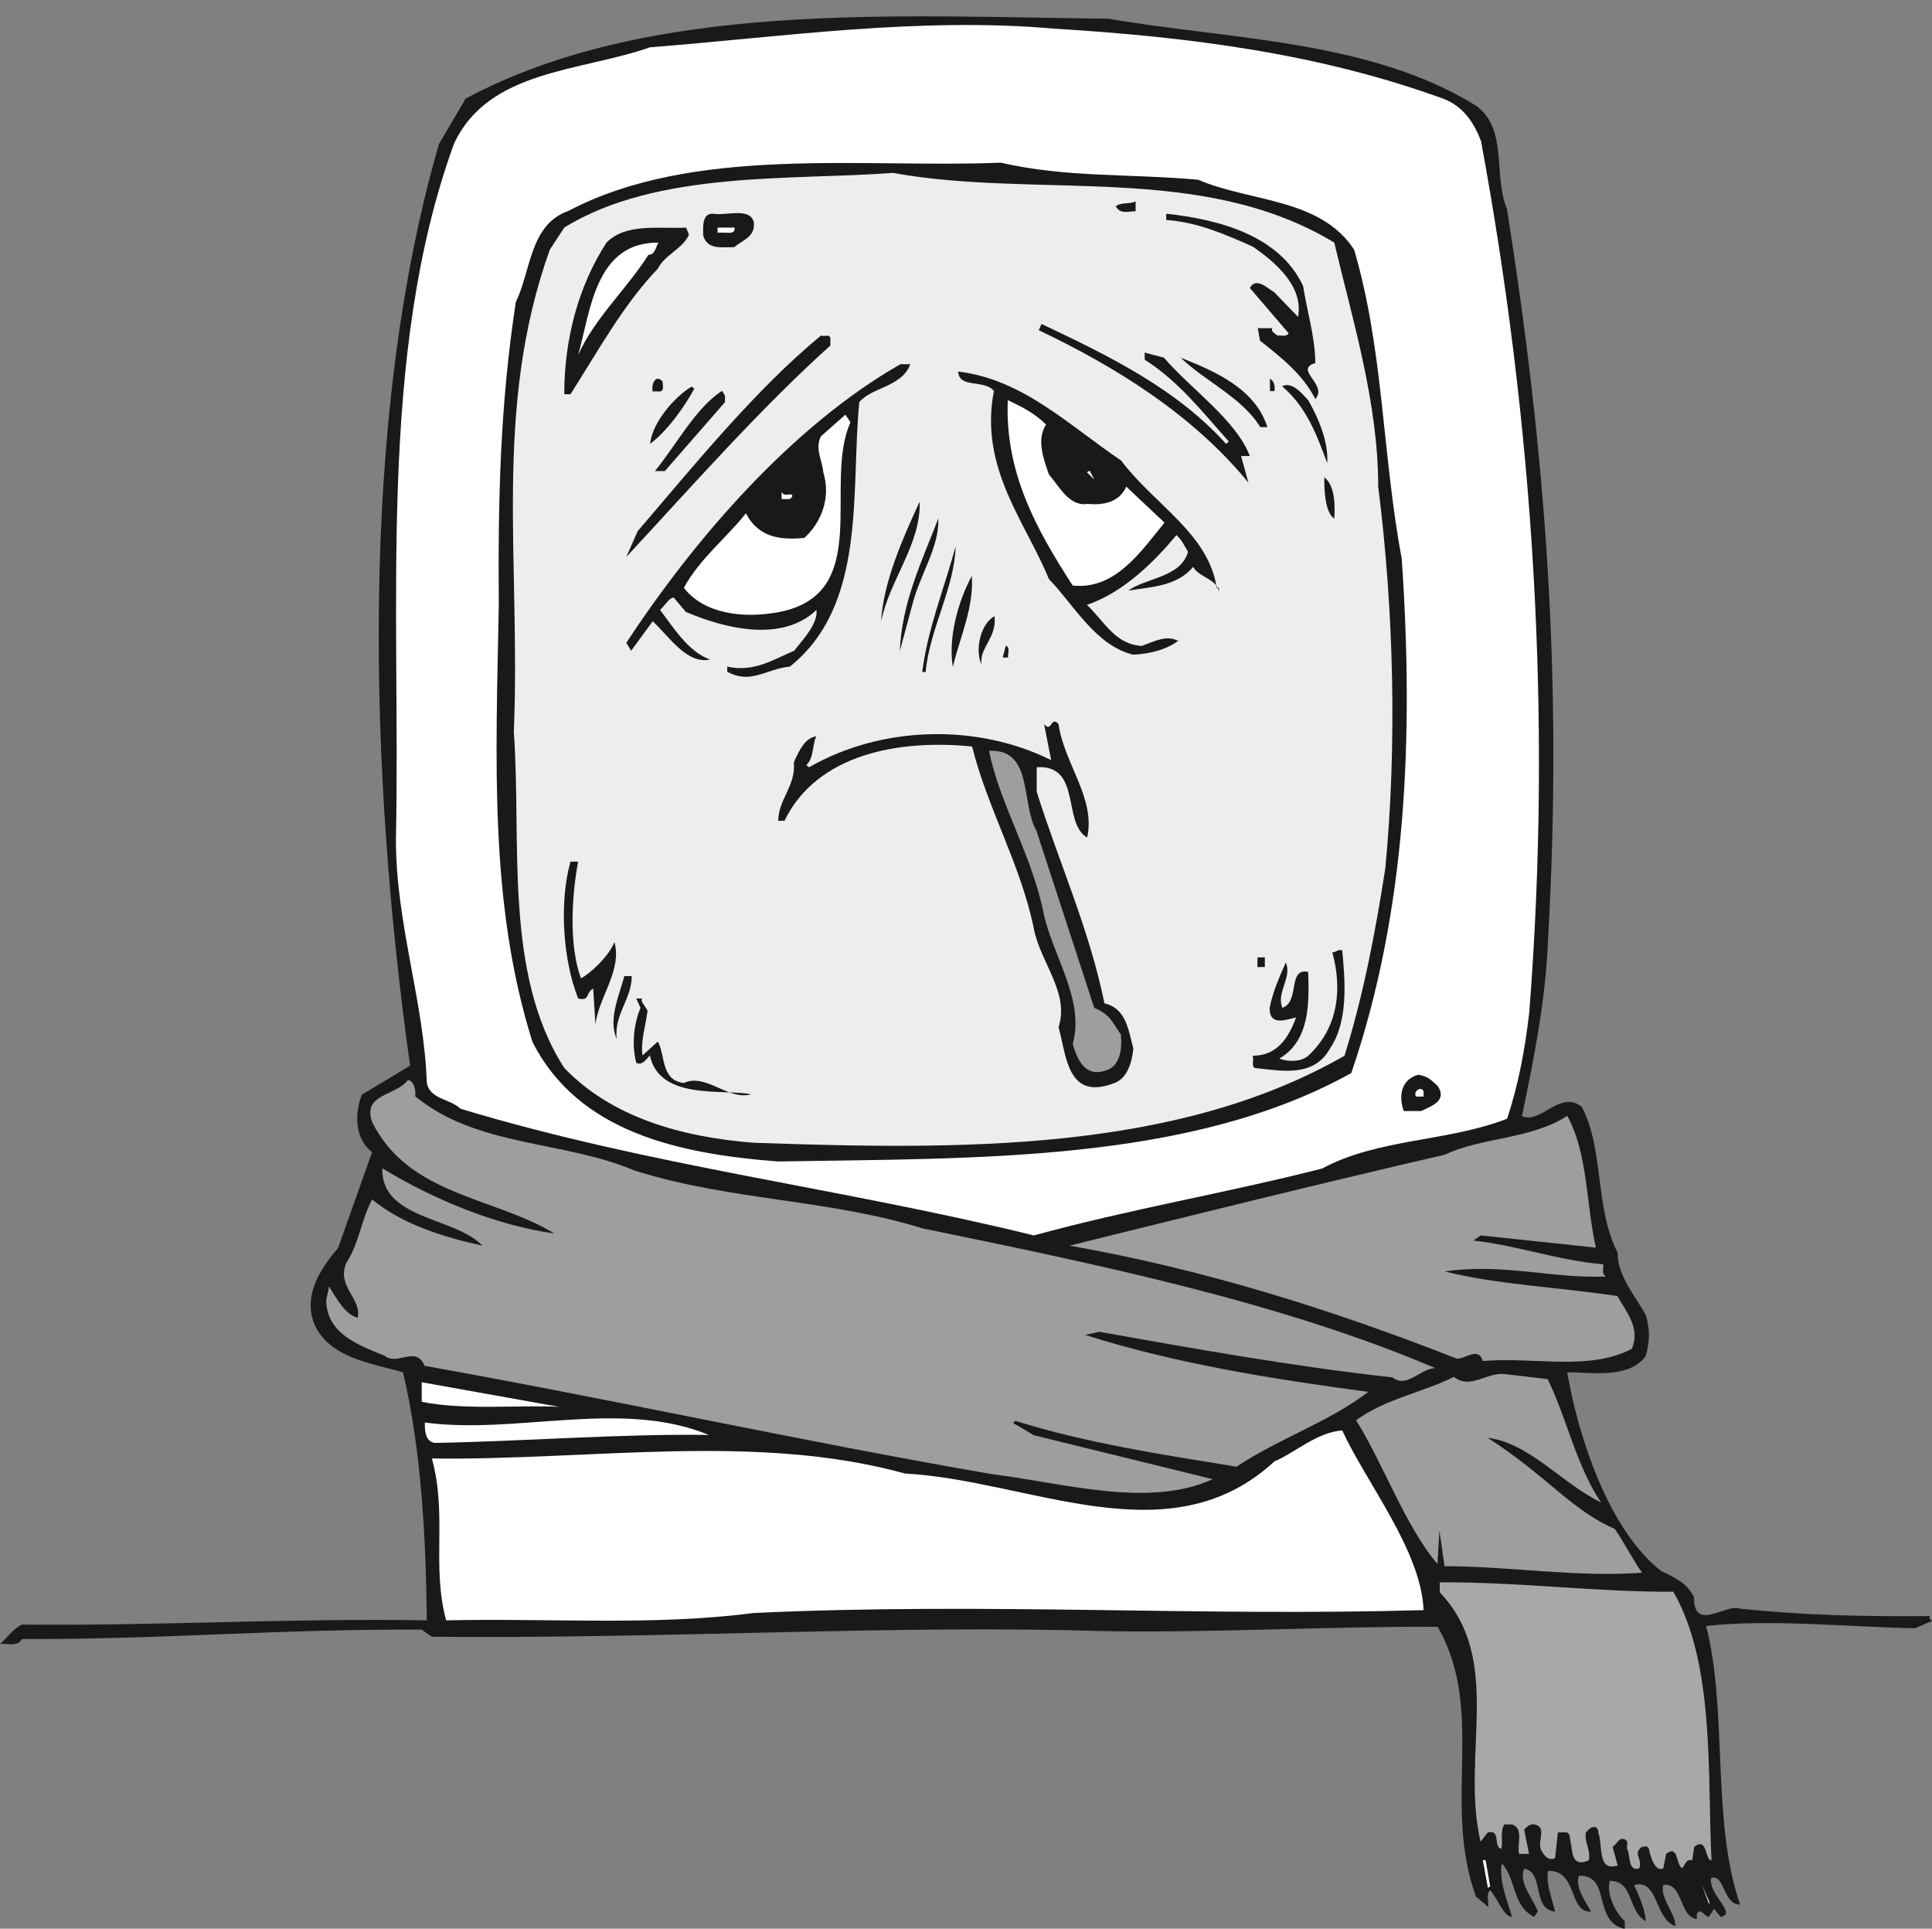 <svg xmlns="http://www.w3.org/2000/svg" xml:space="preserve" width="257.65" height="68.05mm" fill-rule="evenodd" stroke-linejoin="round" stroke-width="28.222" preserveAspectRatio="xMidYMid" version="1.2" viewBox="0 0 6817 6805"><rect x="0" y="0" width="6817" height="6805" fill="#808080" stroke="none"/><defs class="ClipPathGroup"><clipPath id="a" clipPathUnits="userSpaceOnUse"><path d="M0 0h6817v6805H0z"/></clipPath></defs><g class="SlideGroup"><g class="Slide" clip-path="url(#a)"><g class="Page"><g class="com.sun.star.drawing.ClosedBezierShape"><path fill="none" d="M0 57h6819v6751H0z" class="BoundingBox"/><path fill="#1B1918" d="M5208 373c114 81 60 247 109 363 137 864 198 1660 145 2582-8 206-49 417-92 620 66 30 135-94 211-33 79 147 46 360 127 515-3 77 63 155 99 219 15 53 15 91 0 145-58 81-185 58-277 58 38 226 147 557 330 700 51 25 92 43 117 93 0 127 112 21 163 41 228 23 419 28 670 26-5 7 3 15 8 17l-61 26c-244-5-511-33-737-8 77 300 18 691 120 983-61 0-54-109-102-94-13 56 94 127 33 137l-23-28-18 28c-17 0-27-35-43-10v18c-63-8-48-132-119-120-10 49 46 102 43 145-76-30-58-167-145-145 18 41 38 82 41 127-64-33-41-142-127-142-13 49 23 117 53 142v28c-117-28-45-190-162-188-13 44 23 89 43 127-81 3-46-147-152-144-8 45 15 99 25 144-84-10-36-139-109-152-21 53 35 109 48 152l-13 18c-78-38-63-137-114-188-10 61 18 127 36 188-31-2-49-63-77-94-15 13-5 38-7 59l-43-36c-120-328 35-655-135-952-358-3-790 22-1184 15-732-23-1548 28-2365 20l-36-25c-508-3-912 35-1410 33-18 30-53 13-78 18 22-18 45-54 78-69 490 5 927-23 1428-15-3-280-18-597-84-875-114-33-264-51-315-175-38-107 33-201 86-264l120-338c-64-48-61-142-36-203l170-102c-142-1013-185-2262 102-3252l94-160C2291 1 3154 58 3912 66c414 73 920 73 1296 307Z"/></g><g class="com.sun.star.drawing.ClosedBezierShape"><path fill="none" d="M1397 87h4035v4273H1397z" class="BoundingBox"/><path fill="#FFF" d="M5089 347c71 25 112 84 137 152 183 991 252 2023 170 3072-15 132-38 254-78 376-209 82-455 69-653 176-346 88-674 142-1017 236-683-168-1352-244-2023-447-38-36-109-33-119-92-10-287-109-559-109-858 17-819-66-1711 205-2455 122-262 447-254 691-340 461-36 946-108 1426-66 488 30 936 89 1370 246Z"/></g><g class="com.sun.star.drawing.ClosedBezierShape"><path fill="none" d="M1752 573h3213v3526H1752z" class="BoundingBox"/><path fill="#1B1918" d="M4227 634c183 79 432 64 551 247 104 353 99 722 168 1091 43 627 17 1244-178 1814-572 318-1331 300-2023 312-353-27-704-104-866-421-154-489-129-997-119-1543-3-378 5-707 60-1068 54-111 49-274 186-322 444-233 1041-150 1525-170 234 53 442 38 696 60Z"/></g><g class="com.sun.star.drawing.ClosedBezierShape"><path fill="none" d="M1810 609h3105v3435H1810z" class="BoundingBox"/><path fill="#ECEDED" d="M4708 856c64 272 155 564 155 861 56 442 66 920 25 1347-35 226-78 450-144 661-597 342-1360 332-2084 307-260-20-504-92-669-264-215-333-150-800-178-1186 25-603-75-1137 127-1701l51-78c327-203 811-166 1159-193 516 93 1088-38 1558 246Z"/></g><g class="com.sun.star.drawing.ClosedBezierShape"><path fill="none" d="M3937 711h71v38h-71z" class="BoundingBox"/><path fill="#1B1918" d="M4007 745c-31 2-55 10-70-17 18-15 46-7 70-17v34Z"/></g><g class="com.sun.star.drawing.ClosedBezierShape"><path fill="none" d="M2481 752h181v122h-181z" class="BoundingBox"/><path fill="#1B1918" d="M2660 785c5 52-41 62-69 87-44 0-98 10-110-43 0-29-4-75 33-75 51 8 133-24 146 31Z"/></g><g class="com.sun.star.drawing.ClosedBezierShape"><path fill="none" d="M4114 754h539v655h-539z" class="BoundingBox"/><path fill="#1B1918" d="M4598 1009c13 86 43 182 43 272-78 23 46 76 0 127-43-86-117-144-195-206l-8-44h51c-5 13 10 18 18 26 12-3 30 7 40-8l-137-160c23-41 64 3 86 15l84 87c21-109-84-196-160-248-97-43-194-86-305-94v-22c185 20 399 76 483 255Z"/></g><g class="com.sun.star.drawing.ClosedBezierShape"><path fill="none" d="M1990 803h442v589h-442z" class="BoundingBox"/><path fill="#1B1918" d="M2431 828c-20 48-89 74-109 119-121 126-210 288-309 444h-22c0-191 48-379 149-535 69-70 184-48 281-53l10 25Z"/></g><g class="com.sun.star.drawing.ClosedBezierShape"><path fill="none" d="M2532 803h62v20h-62z" class="BoundingBox"/><path fill="#FFF" d="M2592 803c2 23-19 18-34 18h-26v-18h60Z"/></g><g class="com.sun.star.drawing.ClosedBezierShape"><path fill="none" d="M2040 856h284v399h-284z" class="BoundingBox"/><path fill="#FFF" d="M2323 856c-7 10-12 45-35 43-75 119-193 227-248 354 43-153 60-399 283-397Z"/></g><g class="com.sun.star.drawing.ClosedBezierShape"><path fill="none" d="M3665 1143h746v561h-746z" class="BoundingBox"/><path fill="#1B1918" d="m4326 1566 10-8c-94-105-175-211-297-289v-25l68 18c94 110 254 219 303 347h-31l26 94c-198-242-471-410-740-538l10-22c241 114 476 229 651 423Z"/></g><g class="com.sun.star.drawing.ClosedBezierShape"><path fill="none" d="M2210 1183h721v783h-721z" class="BoundingBox"/><path fill="#1B1918" d="M2930 1194v25c-245 220-491 499-720 746l40-91c189-220 415-500 647-690 13 5 31-7 33 10Z"/></g><g class="com.sun.star.drawing.ClosedBezierShape"><path fill="none" d="M4166 1262h307v247h-307z" class="BoundingBox"/><path fill="#1B1918" d="M4472 1507h-25c-65-105-194-161-281-245 122 48 263 110 306 245Z"/></g><g class="com.sun.star.drawing.ClosedBezierShape"><path fill="none" d="M2210 1285h1003v1104H2210z" class="BoundingBox"/><path fill="#1B1918" d="M3212 1285c-30 81-137 81-180 134-31 315 28 715-245 933-84 8-137 64-221 18v-18c94 21 163-25 236-56 36-45 84-96 79-144-122 116-323 66-461 7l-43-51c-18 3-30 28-48 44 48 63 99 147 176 175-82 18-146-84-202-135l-76 104-17-28c238-363 582-763 967-983h35Z"/></g><g class="com.sun.star.drawing.ClosedBezierShape"><path fill="none" d="M3381 1311h921v1000h-921z" class="BoundingBox"/><path fill="#1B1918" d="M3956 1625c116 155 309 258 337 449h8v17c-3-48-71-53-91-91-59 71-155 71-229 84 63-46 185-46 211-137-13-21-21-41-41-59-71 86-185 203-316 246 62 59 100 140 194 145 41-15 87-40 127-18l10-7c-40 35-104 53-167 56-132-31-210-176-298-267-82-201-247-392-194-664-35-41-124-8-126-68 228 27 391 190 575 314Z"/></g><g class="com.sun.star.drawing.ClosedBezierShape"><path fill="none" d="M2302 1336h39v46h-39z" class="BoundingBox"/><path fill="#1B1918" d="M2338 1346c0 12 6 30-7 35h-28c-6-23 9-63 35-35Z"/></g><g class="com.sun.star.drawing.ClosedBezierShape"><path fill="none" d="M4481 1336h18v45h-18z" class="BoundingBox"/><path fill="#1B1918" d="M4497 1380h-16v-44c16 10 18 26 16 44Z"/></g><g class="com.sun.star.drawing.ClosedBezierShape"><path fill="none" d="M4524 1359h161v277h-161z" class="BoundingBox"/><path fill="#1B1918" d="M4683 1634c-36-97-72-197-159-271 35-19 72 28 92 49 39 68 72 151 67 222Z"/></g><g class="com.sun.star.drawing.ClosedBezierShape"><path fill="none" d="M2294 1364h157v203h-157z" class="BoundingBox"/><path fill="#1B1918" d="M2450 1371c-35 65-95 149-156 195 7-74 84-164 146-202l10 7Z"/></g><g class="com.sun.star.drawing.ClosedBezierShape"><path fill="none" d="M2311 1379h248v284h-248z" class="BoundingBox"/><path fill="#1B1918" d="M2558 1396v23l-212 243h-35c73-89 145-225 237-283l10 17Z"/></g><g class="com.sun.star.drawing.ClosedBezierShape"><path fill="none" d="M3555 1412h555v657h-555z" class="BoundingBox"/><path fill="#FFF" d="M3691 1498c-35 53-8 123 10 176 36 41 71 114 136 104 56 5 112-5 137-61l135 127c-82 100-173 238-324 222-127-196-240-399-229-654 54 25 97 48 135 86Z"/></g><g class="com.sun.star.drawing.ClosedBezierShape"><path fill="none" d="M2412 1463h590v708h-590z" class="BoundingBox"/><path fill="#FFF" d="M3001 1490c-99 217 84 607-255 670-124 23-262 6-333-86 55-102 155-181 219-263 46 89 127 94 206 87 59-53 95-142 67-231-3-42-31-85-8-128l86-76 18 27Z"/></g><g class="com.sun.star.drawing.PolyPolygonShape"><path fill="none" d="M3835 1661h27v32h-27z" class="BoundingBox"/><path fill="#FFF" d="m3835 1666 10-5 16 31-26-26Z"/></g><g class="com.sun.star.drawing.ClosedBezierShape"><path fill="none" d="M4672 1683h39v148h-39z" class="BoundingBox"/><path fill="#1B1918" d="M4708 1830c-36-23-36-121-35-146 38 30 38 100 35 146Z"/></g><g class="com.sun.star.drawing.ClosedBezierShape"><path fill="none" d="M2758 1735h39v28h-39z" class="BoundingBox"/><path fill="#FFF" d="M2794 1745c5 8-2 11-8 16h-28v-26c7 18 26 7 36 10Z"/></g><g class="com.sun.star.drawing.ClosedBezierShape"><path fill="none" d="M3109 1770h138v424h-138z" class="BoundingBox"/><path fill="#1B1918" d="M3245 1770c5 150-106 275-136 423 7-138 77-295 136-423Z"/></g><g class="com.sun.star.drawing.ClosedBezierShape"><path fill="none" d="M3175 1829h138v469h-138z" class="BoundingBox"/><path fill="#1B1918" d="m3219 2134-44 163c7-173 79-319 136-468 3 104-64 195-92 305Z"/></g><g class="com.sun.star.drawing.ClosedBezierShape"><path fill="none" d="M3254 1927h119v445h-119z" class="BoundingBox"/><path fill="#1B1918" d="M3266 2371h-12c20-155 77-293 118-443-5 150-91 288-106 443Z"/></g><g class="com.sun.star.drawing.ClosedBezierShape"><path fill="none" d="M3358 2032h74v322h-74z" class="BoundingBox"/><path fill="#1B1918" d="M3429 2032c8 109-41 214-67 321-17-102 18-230 67-321Z"/></g><g class="com.sun.star.drawing.ClosedBezierShape"><path fill="none" d="M3452 2173h59v173h-59z" class="BoundingBox"/><path fill="#1B1918" d="M3509 2174c10 76-57 115-45 171-24-44-8-141 45-171Z"/></g><g class="com.sun.star.drawing.ClosedBezierShape"><path fill="none" d="M3538 2277h22v44h-22z" class="BoundingBox"/><path fill="#1B1918" d="M3557 2320h-19l11-42c17 7 6 28 8 42Z"/></g><g class="com.sun.star.drawing.ClosedBezierShape"><path fill="none" d="M2746 2546h1255v1292H2746z" class="BoundingBox"/><path fill="#1B1918" d="M3735 2555c20 140 132 262 101 400-89-51-18-258-178-248v87c79 250 186 486 239 746 76 18 84 91 102 160-5 51-23 107-69 122-165 63-167-99-195-198 40-121-64-227-87-347-46-226-162-420-218-643-255-26-547 25-662 262h-22c0-74 63-125 55-206 16-36 38-87 79-92-15 33-7 74-35 102l10 7c256-147 593-155 854-25l-25-127c28 33 23-32 51 0Z"/></g><g class="com.sun.star.drawing.ClosedBezierShape"><path fill="none" d="M3490 2649h468v1135h-468z" class="BoundingBox"/><path fill="#9C9E9F" d="m3657 2931 204 625c56 23 64 51 94 94 5 49-2 112-53 127-76 26-102-43-117-94 43-152-67-304-102-457-39-204-158-394-193-577 157-7 111 185 167 282Z"/></g><g class="com.sun.star.drawing.ClosedBezierShape"><path fill="none" d="M1989 3040h187v577h-187z" class="BoundingBox"/><path fill="#1B1918" d="M2040 3040c-22 116-34 293 10 412 33-18 97-76 118-128 28 100-57 197-67 291l-8-127c-28 15-10 45-53 35-56-142-66-346-27-483h27Z"/></g><g class="com.sun.star.drawing.ClosedBezierShape"><path fill="none" d="M4420 3352h326v427h-326z" class="BoundingBox"/><path fill="#1B1918" d="M4736 3353c11 114 21 252-43 346-57 104-173 79-266 69-12-8-2-28-7-43 87 0 127-64 153-135-28 5-95 35-93-34 11-59 40-122 57-160 23 53-35 107-12 160 63-23 17-142 91-127 3 104 8 242-102 306 31 12 77 12 102-10 108-100 120-238 85-365 15 0 18-11 35-7Z"/></g><g class="com.sun.star.drawing.PolyPolygonShape"><path fill="none" d="M4437 3377h27v36h-27z" class="BoundingBox"/><path fill="#1B1918" d="M4463 3412h-26v-34h26v34Z"/></g><g class="com.sun.star.drawing.ClosedBezierShape"><path fill="none" d="M2165 3444h66v223h-66z" class="BoundingBox"/><path fill="#1B1918" d="M2229 3444c0 82-63 135-53 222-30-69 6-145 27-222h26Z"/></g><g class="com.sun.star.drawing.ClosedBezierShape"><path fill="none" d="M2236 3522h415v344h-415z" class="BoundingBox"/><path fill="#1B1918" d="M2267 3523c-10 7 5 20 18 43-7 53-25 109-18 158l54-49c26 42 10 138 92 146 79-36 156 63 237 40-99-20-322 23-357-137-15 15-26 36-48 26-17-65-8-139 15-194l-15-33h22Z"/></g><g class="com.sun.star.drawing.ClosedBezierShape"><path fill="none" d="M4944 3792h141v129h-141z" class="BoundingBox"/><path fill="#1B1918" d="M5073 3832c36 54-28 72-58 88h-62c-19-54-9-111 51-128 36 5 49 22 69 40Z"/></g><g class="com.sun.star.drawing.ClosedBezierShape"><path fill="none" d="M1151 3810h3914v1459H1151z" class="BoundingBox"/><path fill="#9C9E9F" d="M1465 3868c219 180 521 155 774 262 340 107 680 100 1016 204 617 127 1260 259 1809 493-53 2-101 73-150 33-353-39-703-102-1035-161l-50 11c318 101 656 155 999 201-140 107-313 163-465 264-264-43-529-83-781-162l-7 8 73 43 631 155c-227 104-532 12-781-18-660-114-1328-262-2000-382-30-74-94 2-142-36-94-38-203-78-205-195l10-49c25 39 56 100 101 110 16-66-76-110-40-193 45-69 53-153 91-224 112 92 262 135 389 163-97-102-358-92-353-273 180 110 403 202 607 230-214-130-513-133-643-393-35-101 84-91 127-149 20 5 28 33 25 58Z"/></g><g class="com.sun.star.drawing.ClosedBezierShape"><path fill="none" d="M4994 3842h31v28h-31z" class="BoundingBox"/><path fill="#FFF" d="M5023 3850v19h-27c-10-19 18-38 27-19Z"/></g><g class="com.sun.star.drawing.ClosedBezierShape"><path fill="none" d="M3773 3937h1996v869H3773z" class="BoundingBox"/><path fill="#9C9E9F" d="m5631 4402-406-43-26 18c160 18 287 68 458 84 2 15-8 33 10 43-188 8-363-48-569-18 180 46 406 56 609 87 31 56 82 112 51 186-152 79-338 28-526 43-15-51-60-8-91-8-438-172-890-315-1367-399 444-110 871-216 1324-321 127-61 305-54 432-137 73 132 66 310 101 465Z"/></g><g class="com.sun.star.drawing.ClosedBezierShape"><path fill="none" d="M4784 4848h1011v707H4784z" class="BoundingBox"/><path fill="#9C9E9F" d="M5461 4866c69 142 99 301 188 435-137-66-254-211-400-228 207 132 296 256 448 321 28 38 69 117 97 155-236 17-467-23-697-23l-18-125-7 117c-110-127-194-359-287-507 104-76 238-99 345-153 58 46 112-16 179-10l152 18Z"/></g><g class="com.sun.star.drawing.ClosedBezierShape"><path fill="none" d="M1488 4877h488v88h-488z" class="BoundingBox"/><path fill="#FFF" d="M1974 4964c-135-8-334 13-486-18v-69l486 87Z"/></g><g class="com.sun.star.drawing.ClosedBezierShape"><path fill="none" d="M1499 5004h1003v88H1499z" class="BoundingBox"/><path fill="#FFF" d="M2501 5063c-308-5-659 23-969 28-33-8-33-45-33-72 323 44 694-84 1002 44Z"/></g><g class="com.sun.star.drawing.ClosedBezierShape"><path fill="none" d="M1524 5047h3500v673H1524z" class="BoundingBox"/><path fill="#FFF" d="M4736 5047c84 183 279 425 287 634-803 23-1533-28-2363 10-352 46-710 18-1086 26-52-197 5-367-50-571 561 7 1144-92 1669 53 442 24 932 301 1304-43 74-31 148-102 239-109Z"/></g><g class="com.sun.star.drawing.ClosedBezierShape"><path fill="none" d="M5080 5583h960v1013h-960z" class="BoundingBox"/><path fill="#A6A8AA" d="M5904 5616c148 254 120 653 135 948-25-2-13-84-61-48l-7 48c-21-8-26 18-36 28-23-18-13-84-56-51l-10 51c-28 15-46-41-51-69-5-12-15-7-24-7-35 25 3 40-10 76-41 13-30-46-43-69-3-12 8-25-8-33-20-10-28 18-43 26l18 66c-74 23-51-74-69-117 3-10-5-13-7-18-16-5-26 8-36 18-7 36 18 61 10 99-66 28-56-38-66-74 0-12-5-28-18-25h-25l-10 91c-26 13-43-15-51-33-10-30 23-78-23-86-18-2-25 10-35 18l17 86h-35c-8-35 18-89-25-104h-27c-15 25-5 56-10 86-31-5 0-68-48-58l-26 33c-71-305 84-641-144-880v-35c277-2 559 35 824 33Z"/></g><g class="com.sun.star.drawing.PolyPolygonShape"><path fill="none" d="M5232 6562h28v100h-28z" class="BoundingBox"/><path fill="#FFF" d="M5232 6563h10l16 93-8 5-18-98Z"/></g><g class="com.sun.star.drawing.PolyPolygonShape"><path fill="none" d="M6005 6650h28v71h-28z" class="BoundingBox"/><path fill="#FFF" d="m6031 6720-26-70 26 60v10Z"/></g></g></g></g></svg>
